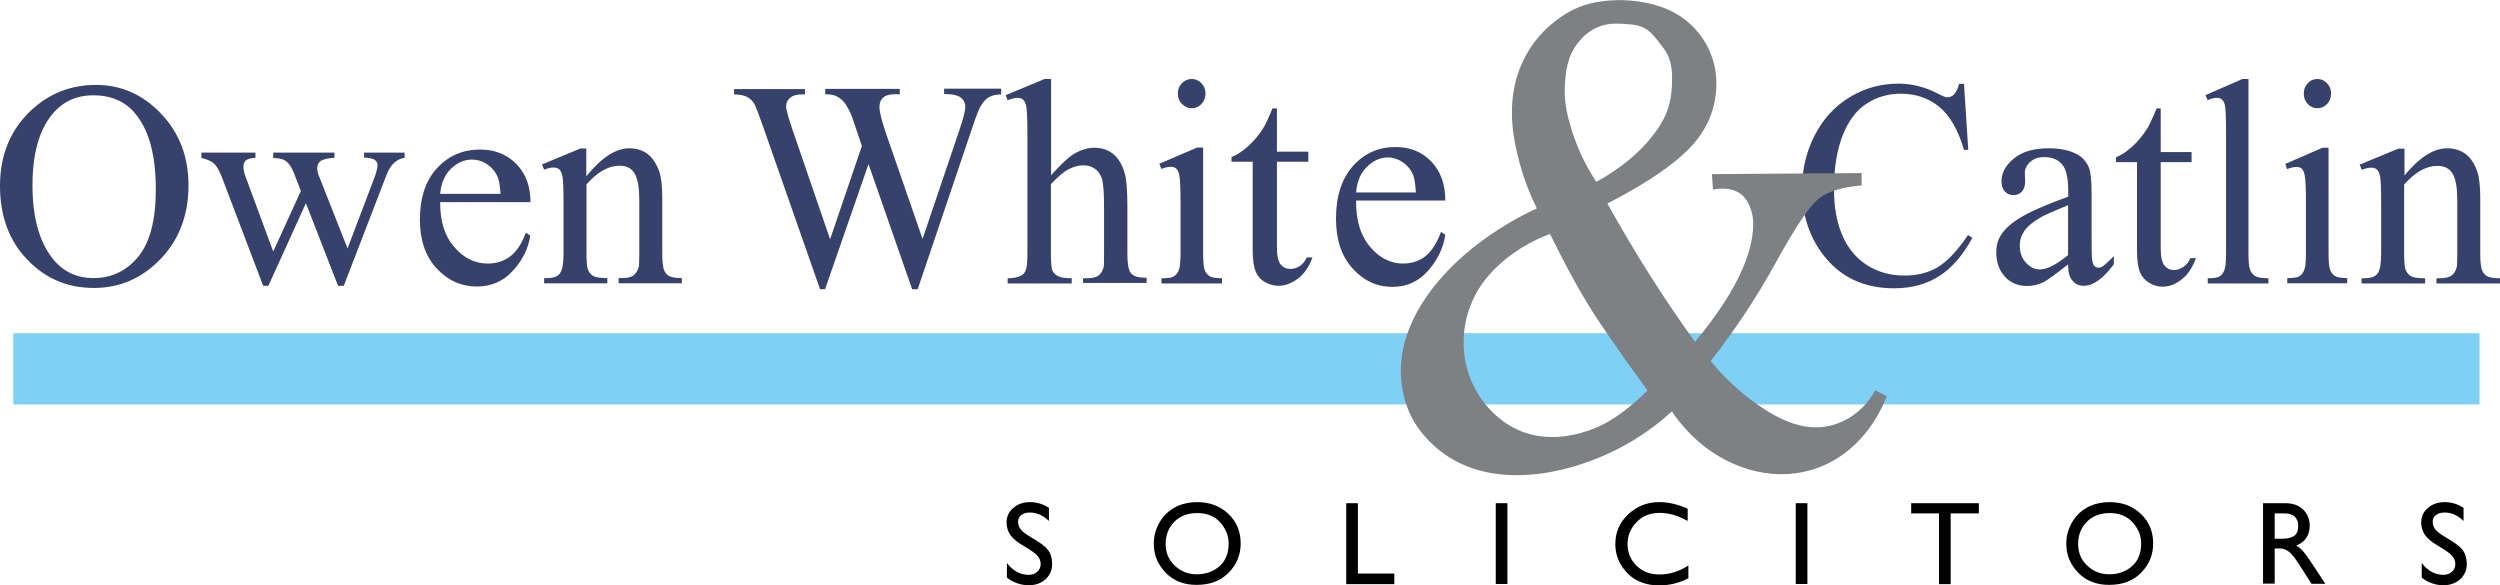 <?xml version="1.0" encoding="utf-8"?>
<!-- Generator: Adobe Illustrator 27.0.0, SVG Export Plug-In . SVG Version: 6.00 Build 0)  -->
<svg version="1.1" id="Layer_1" xmlns="http://www.w3.org/2000/svg" xmlns:xlink="http://www.w3.org/1999/xlink" x="0px" y="0px"
	 viewBox="0 0 1392.6 326" style="enable-background:new 0 0 1392.6 326;" xml:space="preserve">
<style type="text/css">
	.st0{fill:#7ED1F5;}
	.st1{fill:#36426B;}
	.st2{fill:#7E8184;}
</style>
<rect x="7.4" y="185.6" class="st0" width="1373.8" height="39.7"/>
<path class="st1" d="M53.5,47.3c13.9,0,26,5.3,36.2,16s15.3,24,15.3,39.9c0,16.4-5.1,30.1-15.4,40.9s-22.7,16.3-37.3,16.3
	c-14.8,0-27.2-5.3-37.2-15.9C5,134,0,120.3,0,103.5c0-17.2,5.8-31.2,17.4-42.1C27.5,52,39.5,47.3,53.5,47.3z M52,53.1
	c-9.6,0-17.3,3.6-23.1,10.8c-7.2,8.9-10.8,22-10.8,39.3c0,17.7,3.7,31.3,11.2,40.8c5.7,7.2,13.3,10.9,22.8,10.9
	c10.1,0,18.4-4,24.9-11.9s9.8-20.4,9.8-37.5c0-18.5-3.6-32.3-10.8-41.4C70.3,56.7,62.3,53.1,52,53.1z"/>
<path class="st1" d="M112.3,85h30v2.9c-2.8,0.2-4.6,0.7-5.4,1.5s-1.3,1.9-1.3,3.4c0,1.6,0.4,3.6,1.3,5.9l15.3,41.4l15.4-33.7
	l-4.1-10.6c-1.3-3.1-2.9-5.3-4.9-6.5c-1.1-0.7-3.3-1.2-6.4-1.3V85h34.1v2.9c-3.8,0.2-6.4,0.8-8,2c-1,0.8-1.6,2.2-1.6,4
	c0,1,0.2,2.1,0.6,3.2l16.3,41.3l15.1-39.8c1-2.8,1.6-5.1,1.6-6.8c0-1-0.5-1.9-1.5-2.7s-3-1.2-6-1.3V85h22.6v2.9
	c-4.5,0.7-7.9,3.8-10,9.3l-23.9,62h-3.2l-17.9-46l-20.9,46h-2.9l-23-60.5c-1.5-3.8-3-6.4-4.5-7.7c-1.5-1.3-3.8-2.3-6.9-3V85z"/>
<path class="st1" d="M245.2,112.6c-0.1,10.7,2.6,19.1,7.9,25.1c5.3,6.1,11.5,9.1,18.6,9.1c4.8,0,8.9-1.3,12.4-3.9s6.5-7,8.8-13.3
	l2.5,1.6c-1.1,7.2-4.3,13.7-9.7,19.6c-5.3,5.9-12,8.8-20.1,8.8c-8.7,0-16.2-3.4-22.4-10.1c-6.2-6.7-9.3-15.8-9.3-27.1
	c0-12.3,3.2-21.9,9.6-28.8s14.4-10.3,24-10.3c8.1,0,14.8,2.7,20.1,8c5.2,5.3,7.9,12.4,7.9,21.3H245.2z M245.2,108h33.6
	c-0.3-4.6-0.8-7.9-1.7-9.7c-1.3-2.9-3.3-5.2-5.9-6.9s-5.4-2.5-8.2-2.5c-4.4,0-8.3,1.7-11.8,5.1C247.8,97.3,245.7,102,245.2,108z"/>
<path class="st1" d="M326.7,98.1c8.3-10.3,16.3-15.5,23.8-15.5c3.9,0,7.2,1,10,3c2.8,2,5,5.3,6.7,9.8c1.1,3.2,1.7,8.1,1.7,14.7v31.2
	c0,4.6,0.4,7.8,1.1,9.4c0.6,1.3,1.5,2.4,2.8,3.1c1.3,0.7,3.6,1.1,7,1.1v2.9h-35.2v-2.9h1.5c3.3,0,5.6-0.5,6.9-1.6s2.2-2.6,2.8-4.6
	c0.2-0.8,0.3-3.3,0.3-7.5v-29.9c0-6.6-0.8-11.5-2.5-14.5c-1.7-3-4.5-4.5-8.5-4.5c-6.2,0-12.3,3.5-18.4,10.4v38.5
	c0,4.9,0.3,8,0.9,9.2c0.7,1.5,1.7,2.7,3,3.4c1.3,0.7,3.8,1.1,7.7,1.1v2.9h-35.2v-2.9h1.6c3.6,0,6.1-0.9,7.3-2.8
	c1.3-1.9,1.9-5.5,1.9-10.8v-27.1c0-8.8-0.2-14.1-0.6-16c-0.4-1.9-1-3.2-1.8-3.9c-0.8-0.7-1.9-1-3.2-1c-1.4,0-3.2,0.4-5.2,1.2
	l-1.2-2.9l21.4-8.9h3.3V98.1z"/>
<path class="st1" d="M557.7,49.6v3c-2.8,0-5,0.5-6.8,1.5s-3.4,2.9-5,5.7c-1,1.9-2.7,6.4-5,13.4l-29.7,87.9h-3.1l-24.3-69.7
	l-24.2,69.7h-2.8l-31.7-90.5c-2.4-6.8-3.9-10.7-4.5-12c-1-2-2.5-3.6-4.3-4.5c-1.8-1-4.3-1.5-7.4-1.5v-3h39.5v3h-1.9
	c-2.8,0-4.9,0.6-6.4,1.9s-2.2,2.8-2.2,4.7c0,1.9,1.2,6.2,3.5,12.9l21,61.2l17.7-52l-3.1-9.2l-2.5-7.3c-1.1-2.7-2.3-5-3.7-7.1
	c-0.7-1-1.5-1.9-2.5-2.6c-1.3-1-2.6-1.7-3.9-2.1c-1-0.3-2.6-0.5-4.7-0.5v-3h41.5v3h-2.8c-2.9,0-5.1,0.6-6.5,1.9c-1.4,1.3-2,3-2,5.2
	c0,2.7,1.2,7.5,3.5,14.3l20.5,59.2l20.3-60c2.3-6.6,3.5-11.3,3.5-13.8c0-1.2-0.4-2.4-1.1-3.5c-0.8-1.1-1.7-1.8-2.9-2.3
	c-2-0.8-4.6-1.1-7.8-1.1v-3H557.7z"/>
<path class="st1" d="M585.5,44v53.6c5.8-6.5,10.4-10.7,13.8-12.5c3.4-1.8,6.8-2.8,10.2-2.8c4.1,0,7.6,1.1,10.5,3.4s5.1,5.9,6.5,10.8
	c1,3.4,1.5,9.7,1.5,18.7v25.9c0,4.6,0.4,7.8,1.1,9.5c0.5,1.3,1.4,2.3,2.7,3c1.3,0.7,3.6,1.1,6.9,1.1v2.9h-35.4V155h1.7
	c3.4,0,5.7-0.5,7-1.6c1.3-1,2.2-2.6,2.8-4.6c0.2-0.9,0.2-3.4,0.2-7.5v-25.9c0-8-0.4-13.3-1.2-15.8c-0.8-2.5-2.1-4.4-3.9-5.6
	c-1.8-1.3-3.9-1.9-6.5-1.9c-2.6,0-5.2,0.7-8,2.1c-2.8,1.4-6.1,4.2-10,8.4v38.7c0,5,0.3,8.1,0.8,9.4c0.6,1.2,1.6,2.3,3.1,3.1
	c1.5,0.8,4.1,1.2,7.7,1.2v2.9h-35.7V155c3.2,0,5.7-0.5,7.6-1.5c1-0.5,1.9-1.5,2.5-3s0.9-4.5,0.9-9.1V74.9c0-8.4-0.2-13.5-0.6-15.5
	c-0.4-1.9-1-3.2-1.8-3.9c-0.8-0.7-1.9-1-3.3-1c-1.1,0-2.9,0.4-5.3,1.3l-1.1-2.8l21.6-9H585.5z"/>
<path class="st1" d="M1297.1,82.3v58.9c0,4.6,0.3,7.6,0.9,9.2c0.6,1.5,1.5,2.7,2.8,3.4c1.2,0.7,3.5,1.1,6.7,1.1v2.9h-33.4v-2.9
	c3.3,0,5.6-0.3,6.7-1c1.1-0.7,2.1-1.8,2.7-3.4c0.7-1.6,1-4.7,1-9.2V113c0-7.9-0.2-13.1-0.7-15.4c-0.3-1.7-0.9-2.9-1.6-3.6
	c-0.7-0.7-1.8-1-3.1-1c-1.4,0-3.1,0.4-5.1,1.2l-1-2.9l20.7-9H1297.1z M1290.9,44c2.1,0,3.9,0.8,5.4,2.4s2.2,3.5,2.2,5.7
	c0,2.2-0.7,4.2-2.2,5.8c-1.5,1.6-3.3,2.4-5.4,2.4c-2.1,0-3.9-0.8-5.4-2.4c-1.5-1.6-2.2-3.5-2.2-5.8c0-2.2,0.7-4.1,2.2-5.7
	C1286.9,44.8,1288.7,44,1290.9,44z"/>
<path class="st1" d="M1203.6,60.4v24.3h17.2v5.6h-17.2v47.9c0,4.8,0.7,8,2.1,9.7c1.4,1.7,3.1,2.5,5.3,2.5c1.8,0,3.5-0.6,5.2-1.7
	s3-2.7,3.9-4.9h3.1c-1.9,5.3-4.5,9.2-8,11.9c-3.4,2.7-7,4-10.6,4c-2.5,0-4.9-0.7-7.3-2.1c-2.4-1.4-4.1-3.3-5.2-5.9
	c-1.1-2.6-1.7-6.5-1.7-11.8V90.3h-11.7v-2.7c3-1.2,6-3.2,9.1-6c3.1-2.8,5.8-6.2,8.3-10c1.2-2,3-5.8,5.2-11.2H1203.6z"/>
<path class="st1" d="M755.4,111.9c-0.1,10.9,2.5,19.4,7.8,25.6c5.2,6.2,11.4,9.3,18.4,9.3c4.7,0,8.8-1.3,12.3-4s6.4-7.2,8.8-13.6
	l2.4,1.6c-1.1,7.3-4.3,14-9.6,20c-5.3,6-11.9,9-19.9,9c-8.6,0-16-3.4-22.2-10.3s-9.2-16.1-9.2-27.7c0-12.5,3.2-22.3,9.5-29.4
	c6.3-7,14.2-10.5,23.7-10.5c8.1,0,14.7,2.7,19.9,8.1s7.8,12.7,7.8,21.7H755.4z M755.4,107.2h33.3c-0.3-4.7-0.8-8-1.6-9.9
	c-1.3-3-3.3-5.3-5.8-7c-2.6-1.7-5.3-2.6-8.1-2.6c-4.3,0-8.2,1.7-11.7,5.2C757.9,96.3,755.9,101.1,755.4,107.2z"/>
<path class="st1" d="M1094,46.4l2.4,37.1h-2.4c-3.2-11.1-7.8-19.1-13.8-24c-6-4.9-13.1-7.3-21.4-7.3c-7,0-13.3,1.8-19,5.5
	s-10.1,9.5-13.3,17.6s-4.9,18-4.9,30c0,9.9,1.5,18.4,4.6,25.7c3.1,7.2,7.7,12.8,13.8,16.7c6.1,3.9,13.1,5.8,21,5.8
	c6.8,0,12.9-1.5,18.1-4.5c5.2-3,11-9,17.2-18.1l2.4,1.6c-5.3,9.7-11.4,16.8-18.5,21.3c-7,4.5-15.4,6.8-25.1,6.8
	c-17.5,0-31-6.7-40.6-20.1c-7.1-10-10.7-21.7-10.7-35.2c0-10.9,2.4-20.9,7.1-30c4.7-9.1,11.2-16.2,19.5-21.2
	c8.3-5,17.3-7.5,27.1-7.5c7.6,0,15.1,1.9,22.5,5.8c2.2,1.2,3.7,1.8,4.7,1.8c1.4,0,2.6-0.5,3.7-1.5c1.3-1.4,2.3-3.5,2.9-6H1094z"/>
<path class="st1" d="M1152,147.3c-7.4,5.8-12,9.1-13.9,10c-2.8,1.3-5.8,2-9,2c-5,0-9.1-1.7-12.3-5.2c-3.2-3.5-4.8-8-4.8-13.6
	c0-3.6,0.8-6.6,2.4-9.2c2.1-3.6,5.9-7,11.2-10.2c5.3-3.2,14.2-7.1,26.5-11.6v-2.9c0-7.3-1.1-12.3-3.4-15c-2.3-2.7-5.6-4.1-9.9-4.1
	c-3.3,0-5.9,0.9-7.9,2.7c-2,1.8-3,3.9-3,6.2l0.2,4.6c0,2.4-0.6,4.3-1.8,5.7c-1.2,1.3-2.8,2-4.8,2c-1.9,0-3.5-0.7-4.8-2.1
	c-1.2-1.4-1.8-3.3-1.8-5.7c0-4.6,2.3-8.8,6.9-12.6s11.1-5.7,19.4-5.7c6.4,0,11.6,1.1,15.7,3.3c3.1,1.6,5.4,4.2,6.8,7.7
	c0.9,2.3,1.4,7,1.4,14v24.8c0,7,0.1,11.2,0.4,12.8c0.3,1.6,0.7,2.6,1.3,3.1c0.6,0.5,1.3,0.8,2.1,0.8c0.8,0,1.6-0.2,2.2-0.6
	c1.1-0.7,3.2-2.6,6.4-5.8v4.5c-5.9,8-11.5,12-16.8,12c-2.6,0-4.6-0.9-6.1-2.7C1152.8,154.7,1152,151.6,1152,147.3z M1152,142.1
	v-27.8c-7.9,3.2-13,5.4-15.3,6.8c-4.1,2.3-7.1,4.8-8.9,7.3c-1.8,2.6-2.7,5.3-2.7,8.4c0,3.8,1.1,7,3.4,9.5c2.3,2.5,4.8,3.8,7.8,3.8
	C1140.3,150.1,1145.5,147.4,1152,142.1z"/>
<path class="st1" d="M711.3,60.4v24.1h17.5v5.6h-17.5v47.6c0,4.8,0.7,8,2.1,9.6c1.4,1.7,3.2,2.5,5.4,2.5c1.8,0,3.5-0.5,5.2-1.6
	c1.7-1.1,3-2.7,3.9-4.8h3.2c-1.9,5.2-4.6,9.2-8.1,11.8s-7.1,4-10.8,4c-2.5,0-5-0.7-7.4-2s-4.2-3.3-5.3-5.9
	c-1.1-2.5-1.7-6.5-1.7-11.7V90.1H686v-2.6c3-1.2,6.1-3.2,9.2-6c3.1-2.8,5.9-6.1,8.4-10c1.3-2,3-5.7,5.2-11.1H711.3z"/>
<path class="st1" d="M1252.5,44v97.3c0,4.6,0.3,7.6,0.9,9.1s1.6,2.6,2.9,3.4s3.7,1.2,7.3,1.2v2.9h-33.8V155c3.2,0,5.3-0.3,6.5-1
	c1.2-0.7,2.1-1.8,2.7-3.4c0.7-1.6,1-4.7,1-9.2V74.7c0-8.3-0.2-13.4-0.5-15.3s-0.9-3.2-1.7-3.9c-0.8-0.7-1.8-1-3-1
	c-1.3,0-3,0.4-5,1.3l-1.3-2.8l20.6-9H1252.5z"/>
<path class="st1" d="M670.2,82.4v58.9c0,4.6,0.3,7.6,0.9,9.2c0.6,1.5,1.6,2.7,2.8,3.4c1.2,0.7,3.5,1.1,6.8,1.1v2.9H647V155
	c3.4,0,5.7-0.3,6.8-1c1.2-0.7,2.1-1.8,2.8-3.4c0.7-1.6,1-4.7,1-9.2V113c0-8-0.2-13.1-0.7-15.5c-0.4-1.7-0.9-2.9-1.7-3.6
	c-0.8-0.7-1.8-1-3.1-1c-1.4,0-3.1,0.4-5.2,1.2l-1.1-2.9l21-9H670.2z M663.9,44c2.1,0,3.9,0.8,5.4,2.4s2.2,3.5,2.2,5.7
	s-0.7,4.2-2.2,5.8s-3.3,2.4-5.4,2.4c-2.1,0-3.9-0.8-5.5-2.4s-2.3-3.5-2.3-5.8s0.7-4.1,2.2-5.7C659.9,44.8,661.7,44,663.9,44z"/>
<path class="st1" d="M1339.1,98.1c8.4-10.3,16.4-15.5,24-15.5c3.9,0,7.3,1,10.1,3s5.1,5.3,6.7,9.9c1.1,3.2,1.7,8.1,1.7,14.7v31.2
	c0,4.6,0.4,7.8,1.1,9.4c0.6,1.3,1.5,2.4,2.8,3.1c1.3,0.7,3.6,1.1,7.1,1.1v2.9h-35.4V155h1.5c3.3,0,5.7-0.5,7-1.6
	c1.3-1,2.3-2.6,2.8-4.6c0.2-0.8,0.3-3.3,0.3-7.5v-29.9c0-6.6-0.8-11.5-2.5-14.5s-4.5-4.5-8.6-4.5c-6.2,0-12.4,3.5-18.5,10.4v38.5
	c0,4.9,0.3,8,0.9,9.2c0.7,1.5,1.7,2.7,3,3.4c1.3,0.7,3.9,1.1,7.8,1.1v2.9h-35.4V155h1.6c3.6,0,6.1-0.9,7.4-2.8
	c1.3-1.9,1.9-5.5,1.9-10.8v-27.1c0-8.8-0.2-14.1-0.6-16c-0.4-1.9-1-3.2-1.8-3.9c-0.8-0.7-1.9-1-3.2-1c-1.5,0-3.2,0.4-5.2,1.2
	l-1.2-2.9l21.6-8.9h3.4V98.1z"/>
<path d="M573.9,279.7c3.7,0,7.2,1.1,10.4,3.2v7.3c-3.2-3.1-6.7-4.7-10.6-4.7c-2,0-3.6,0.5-4.8,1.4c-1.2,0.9-1.8,2.2-1.8,3.8
	c0,1.5,0.5,2.9,1.4,4.1c0.9,1.2,2.9,2.8,6,4.6c4.7,2.7,7.8,5,9.3,7c1.5,2,2.3,4.6,2.3,7.8c0,3.3-1.2,6.1-3.6,8.4
	c-2.4,2.2-5.6,3.4-9.4,3.4c-4.4,0-8.4-1.4-12.2-4.2v-8.2c3.3,4.4,7.4,6.6,12.2,6.6c1.9,0,3.5-0.6,4.7-1.7s1.9-2.5,1.9-4.3
	c0-1.7-0.6-3.2-1.8-4.6c-1.2-1.4-3.9-3.3-8-5.7c-3.3-1.9-5.7-3.9-7.1-5.9c-1.4-2-2.1-4.4-2.1-7.1c0-3.2,1.3-5.9,3.8-8
	C566.9,280.8,570,279.7,573.9,279.7z"/>
<path d="M666.8,279.7c7.1,0,12.9,2.2,17.5,6.6s6.8,9.9,6.8,16.4c0,6.3-2.2,11.8-6.7,16.3c-4.5,4.6-10.4,6.8-17.9,6.8
	c-7,0-12.7-2.2-17.1-6.7c-4.4-4.5-6.7-9.9-6.7-16.2c0-3,0.5-5.9,1.6-8.6c1.1-2.8,2.6-5.2,4.6-7.4c2-2.2,4.5-3.9,7.6-5.3
	C659.6,280.4,663.1,279.7,666.8,279.7z M667,285.8c-5.4,0-9.7,1.6-12.9,4.9c-3.2,3.3-4.8,7.4-4.8,12.3c0,4.9,1.7,8.9,5.1,12.1
	c3.4,3.2,7.4,4.8,12.2,4.8c5.1,0,9.3-1.5,12.7-4.5c3.4-3,5.1-7.2,5.1-12.7c0-4.3-1.6-8.2-4.7-11.7
	C676.7,287.6,672.4,285.8,667,285.8z"/>
<path d="M749.9,280.3h6.5v39.2h20.3v5.9h-26.8V280.3z"/>
<path d="M833.2,280.3h6.5v45h-6.5V280.3z"/>
<path d="M924.3,279.7c5.1,0,10.3,1.2,15.8,3.7v6.8c-5.3-3-10.5-4.5-15.6-4.5c-5.3,0-9.6,1.7-12.9,5.2c-3.3,3.4-5,7.5-5,12.1
	c0,4.7,1.6,8.7,4.9,12c3.2,3.3,7.5,5,12.9,5c5.7,0,11-1.7,16.1-5v7.1c-4.9,2.6-10.4,4-16.4,4c-3.2,0-6.2-0.5-8.9-1.4
	c-2.7-0.9-5-2.2-6.8-3.7c-1.8-1.5-3.4-3.3-4.8-5.3c-1.3-2-2.3-4.1-2.9-6.2c-0.6-2.1-0.9-4.3-0.9-6.4c0-6.6,2.4-12.1,7.1-16.5
	C911.7,282,917.5,279.7,924.3,279.7z"/>
<path d="M1000.3,280.3h6.5v45h-6.5V280.3z"/>
<path d="M1064.7,280.3h37.6v5.7h-15.7v39.4h-6.5V286h-15.5V280.3z"/>
<path d="M1175.1,279.7c7.1,0,12.9,2.2,17.5,6.6c4.6,4.4,6.8,9.9,6.8,16.4c0,6.3-2.2,11.8-6.7,16.3c-4.5,4.6-10.4,6.8-17.9,6.8
	c-7,0-12.7-2.2-17.1-6.7c-4.4-4.5-6.7-9.9-6.7-16.2c0-3,0.5-5.9,1.6-8.6c1.1-2.8,2.6-5.2,4.6-7.4c2-2.2,4.5-3.9,7.6-5.3
	C1167.8,280.4,1171.3,279.7,1175.1,279.7z M1175.3,285.8c-5.4,0-9.7,1.6-12.9,4.9c-3.2,3.3-4.8,7.4-4.8,12.3c0,4.9,1.7,8.9,5.1,12.1
	c3.4,3.2,7.4,4.8,12.2,4.8c5.1,0,9.3-1.5,12.7-4.5c3.4-3,5.1-7.2,5.1-12.7c0-4.3-1.6-8.2-4.7-11.7
	C1184.9,287.6,1180.6,285.8,1175.3,285.8z"/>
<path d="M1260.6,280.3h12.4c4.3,0,7.6,1.2,10,3.6c2.4,2.4,3.6,5.4,3.6,8.9c0,5.4-2.5,9.1-7.5,11.1c1.5,0.9,2.7,1.9,3.7,3
	c1,1.1,2.5,3.2,4.6,6.3l7.9,12h-7.7l-7.1-11.1c-2.1-3.3-4-5.6-5.5-6.8c-1.6-1.2-3.3-1.8-5-1.8h-2.9v19.6h-6.5V280.3z M1267.1,286
	v14.1h4.2c2.7,0,4.9-0.5,6.5-1.5c1.6-1,2.4-2.9,2.4-5.7c0-2.2-0.7-3.9-1.9-5.1c-1.3-1.2-3.2-1.8-5.6-1.8H1267.1z"/>
<path d="M1361.9,279.7c3.7,0,7.2,1.1,10.4,3.2v7.3c-3.2-3.1-6.7-4.7-10.6-4.7c-2,0-3.6,0.5-4.8,1.4c-1.2,0.9-1.8,2.2-1.8,3.8
	c0,1.5,0.5,2.9,1.4,4.1c0.9,1.2,2.9,2.8,6,4.6c4.7,2.7,7.8,5,9.3,7c1.5,2,2.3,4.6,2.3,7.8c0,3.3-1.2,6.1-3.6,8.4
	c-2.4,2.2-5.6,3.4-9.4,3.4c-4.4,0-8.4-1.4-12.1-4.2v-8.2c3.3,4.4,7.4,6.6,12.1,6.6c1.9,0,3.5-0.6,4.7-1.7c1.3-1.1,1.9-2.5,1.9-4.3
	c0-1.7-0.6-3.2-1.8-4.6c-1.2-1.4-3.9-3.3-8-5.7c-3.3-1.9-5.7-3.9-7.1-5.9c-1.4-2-2.1-4.4-2.1-7.1c0-3.2,1.3-5.9,3.8-8
	C1354.9,280.8,1358.1,279.7,1361.9,279.7z"/>
<path class="st2" d="M953.6,97c27.8-0.2,55.6-0.4,83.4-0.6v6.9c-10.7,0.9-18.6,3.3-23.7,7.2c-5.1,3.9-13,15.7-23.9,35.4
	c-10.8,19.7-23,38.1-36.5,55.2c10.6,12.9,21.3,21.2,28.8,26.1c14.6,9.7,31,15.6,47.8,5.9c9-5.2,13.4-12.6,15-15.7
	c2.2,1.1,4.4,2.2,6.5,3.3c-2.9,7.5-9.3,20.6-22.2,30.8c-20,15.7-45.5,16.2-67.5,4.8c-15.8-8.2-25.2-20-30-27.1
	c-5.7,5.2-13.8,11.7-24.2,17.7c-31.3,17.9-78.9,28.4-108.4,1.3c-7.2-6.6-12.2-13.9-15-21.9c-12.3-34.7,10.7-67.3,36.4-88
	c13.5-10.8,26.4-17.8,36-22.2c-3.4-6.8-7.7-16.9-10.8-29.9c-1.7-7.4-3.1-14.3-3.1-23.7c0-6.3,0.6-19.9,9.1-33.9
	c5.2-8.7,11.5-14.1,14.6-16.5c2.3-1.8,6.7-5.2,13.1-7.9c16.2-6.7,40.8-5.2,55.8,4.1c13.2,8.2,21.3,22.5,21.3,38
	c0,13.1-4.5,24.7-13.4,34.6c-8.9,9.9-24.7,20.8-47.3,32.5c15.6,28,31.9,53.7,48.8,77c21.6-26,32.4-48,32.4-65.8
	c0-2.7-0.4-5.2-1.2-7.6c-0.3-1-1.6-4.9-4.3-7.7c-5.8-6-15.9-3.9-16.9-3.7C954,102.7,953.8,99.9,953.6,97z M917.7,217.5
	c-16.2-22.3-27.5-38.6-33.7-48.9c-6.3-10.3-13.1-23.1-20.6-38.3c-9,3.4-22.2,9.9-33.5,22.4c-19,21.1-19.7,53.5-0.7,74.6
	c16.3,18,38,19.8,59.5,11.1C902.6,232.8,915.7,219.5,917.7,217.5z M889.2,101.3c7.3-4,20.8-12.3,31-25.2c6.2-7.7,8.3-13.5,9.2-16.4
	c1.8-6,1.9-10.9,2-13.7c0.1-5.2,0.1-11.2-3.3-17c-0.9-1.5-1.9-2.8-3.3-4.6c-2.6-3.4-4.5-5.8-7-7.6c-4-2.9-8.3-3.2-13.3-3.5
	c-3.6-0.2-8-0.5-13.1,1.3c-6.5,2.3-10.3,6.7-11.8,8.5c-6.9,8.2-7.5,17.8-7.9,24.2c-0.6,10.4,1.7,18.1,3.9,25.5
	C877.9,79.9,881.8,90.1,889.2,101.3z"/>
</svg>

